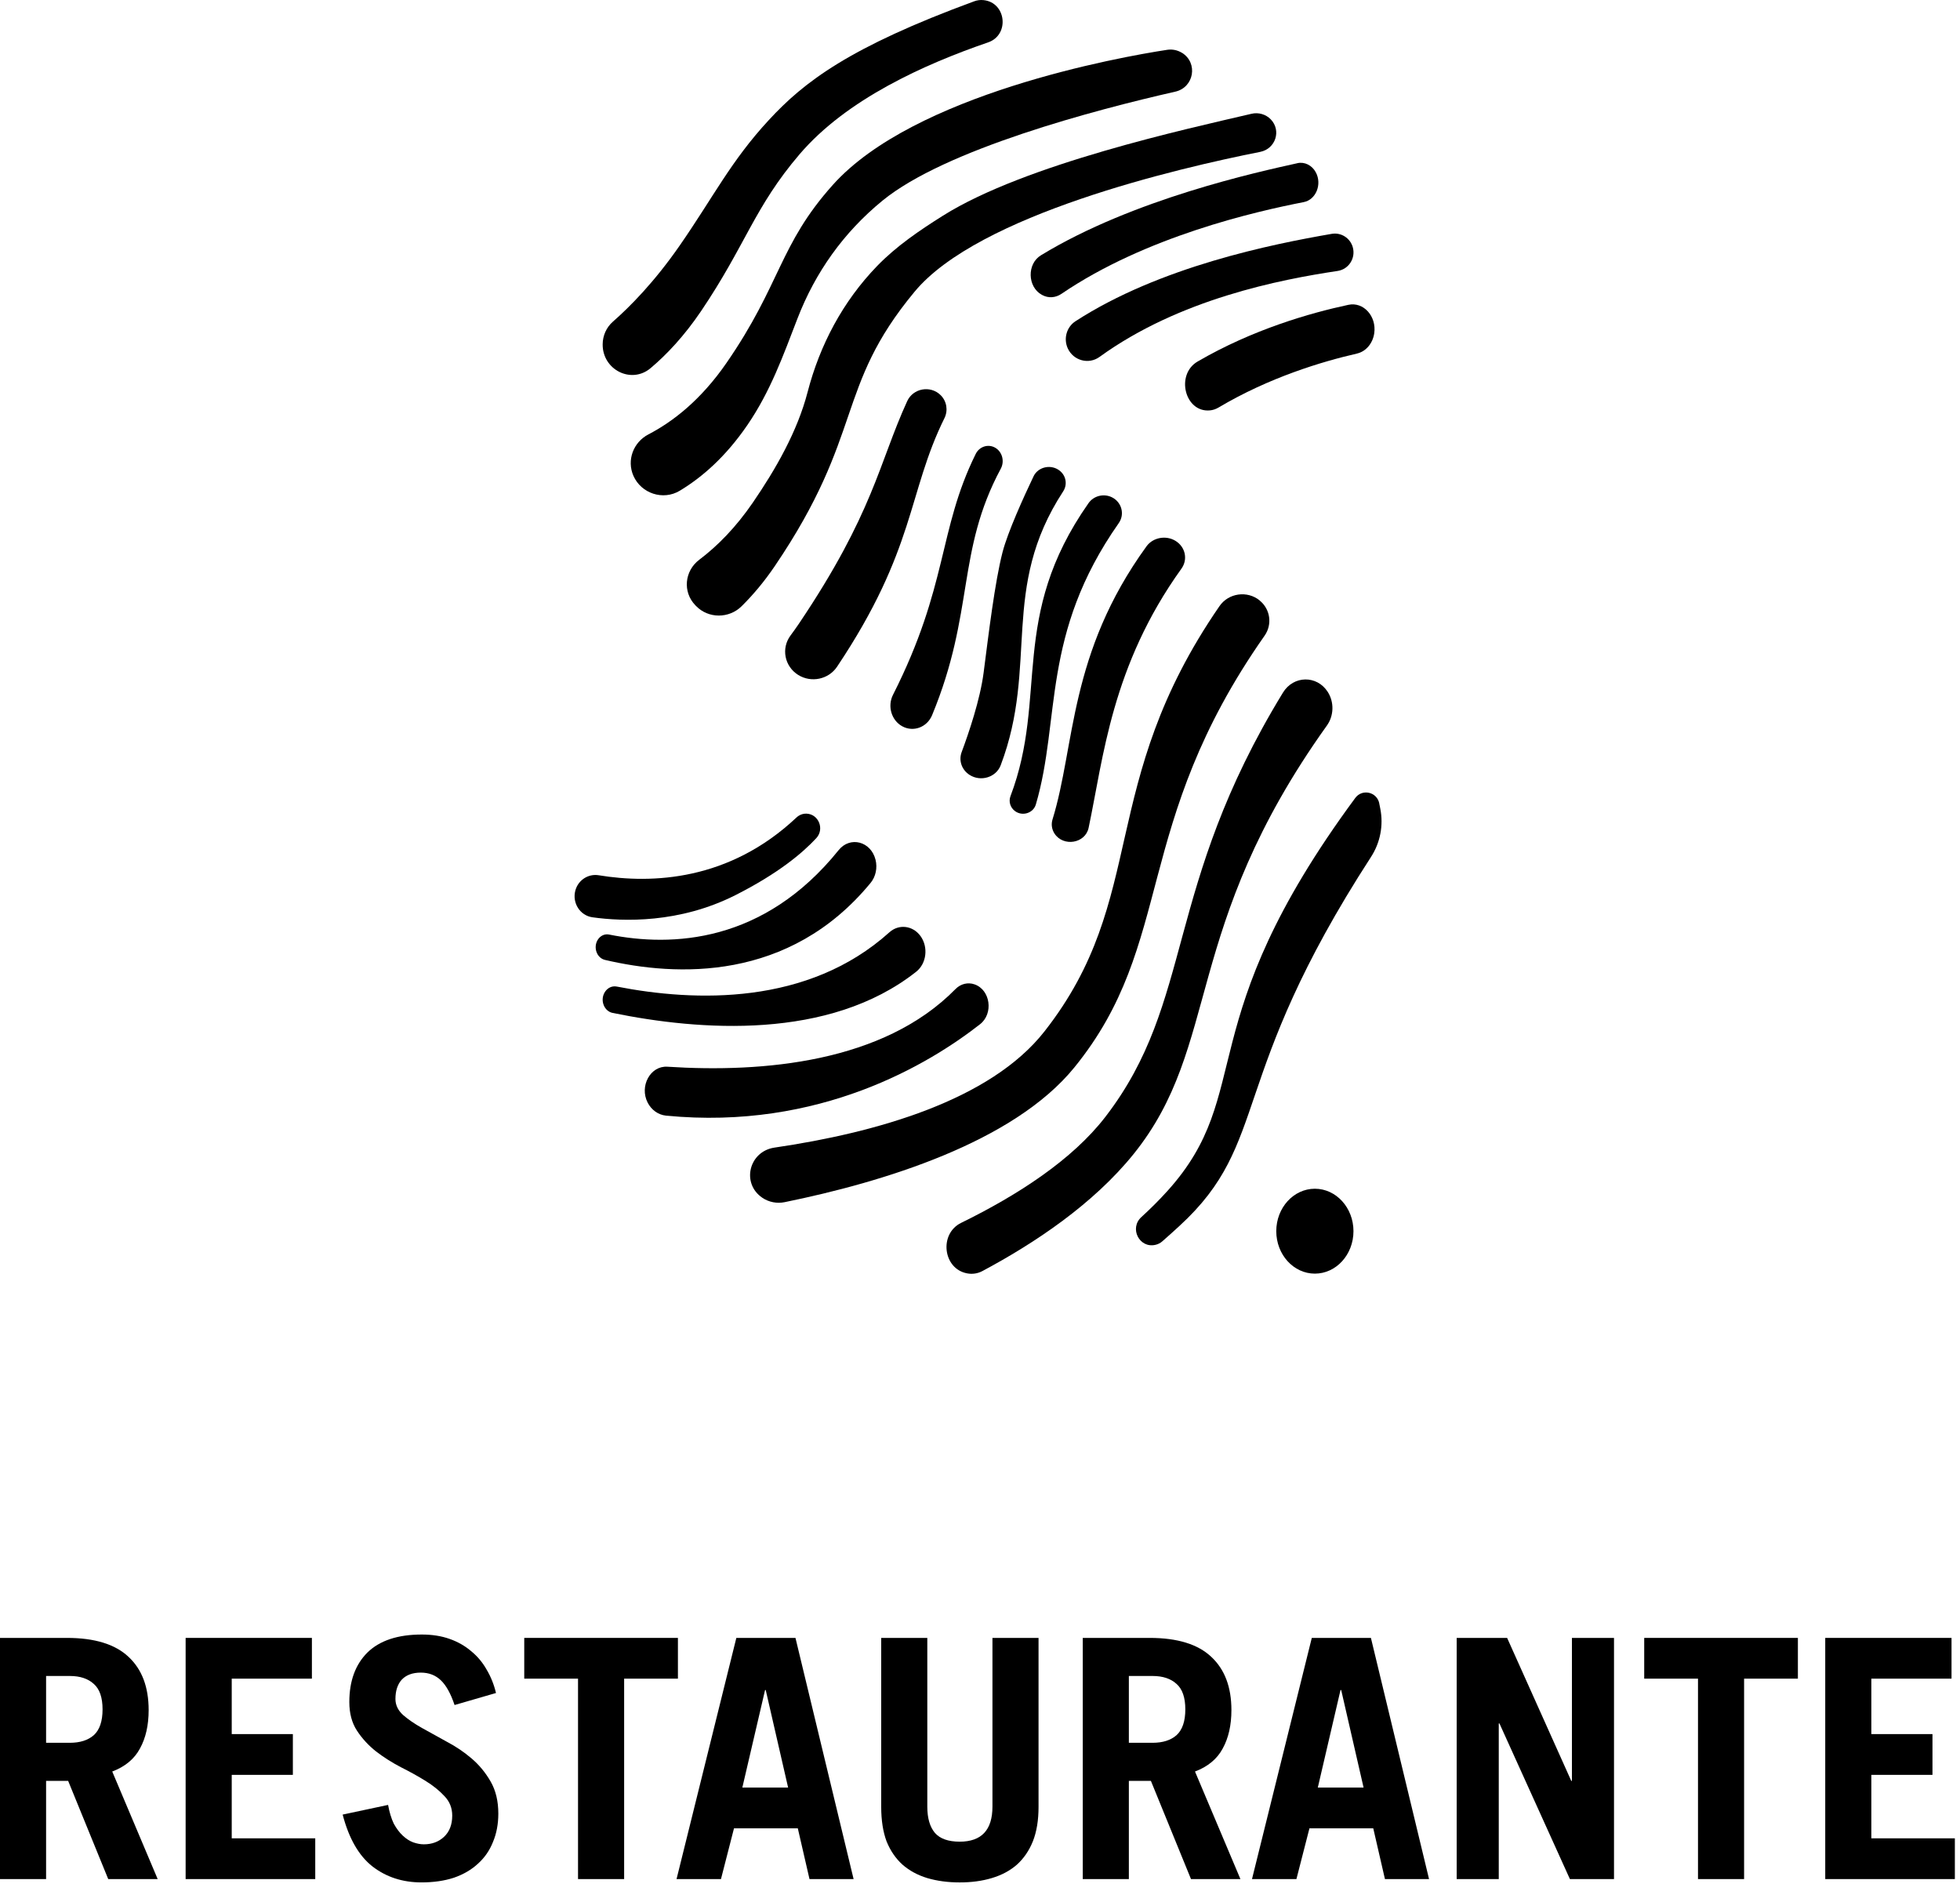 <svg xmlns="http://www.w3.org/2000/svg" width="114" height="110" viewBox="0 0 114 110" fill="none"><path d="M106.162 109.294V95.266H113.507V97.636H108.843V100.861H112.399V103.232H108.843V106.924H113.701V109.294H106.162Z" fill="black"></path><path d="M104.571 95.266V97.636H101.442V109.294H98.761V97.636H95.633V95.266H104.571Z" fill="black"></path><path d="M84.725 109.294V95.266H87.659L91.389 103.582H91.428V95.266H93.876V109.294H91.311L87.212 100.24H87.173V109.294H84.725Z" fill="black"></path><path d="M76.648 103.97H79.31L78.008 98.297H77.969L76.648 103.97ZM72.82 109.294L76.298 95.266H79.737L83.118 109.294H80.553L79.873 106.341H76.162L75.404 109.294H72.82Z" fill="black"></path><path d="M65.658 101.367H67.037C67.633 101.367 68.1 101.218 68.436 100.92C68.773 100.609 68.942 100.11 68.942 99.424C68.942 98.737 68.773 98.245 68.436 97.947C68.1 97.636 67.633 97.481 67.037 97.481H65.658V101.367ZM69.272 109.294L66.94 103.582H65.658V109.294H62.977V95.266H66.863C68.482 95.266 69.68 95.635 70.457 96.373C71.234 97.099 71.623 98.128 71.623 99.463C71.623 100.343 71.454 101.088 71.118 101.697C70.794 102.306 70.256 102.753 69.505 103.038L72.147 109.294H69.272Z" fill="black"></path><path d="M53.935 95.266V105.078C53.935 105.751 54.084 106.263 54.382 106.613C54.68 106.95 55.159 107.118 55.82 107.118C57.089 107.118 57.724 106.438 57.724 105.078V95.266H60.405V105.097C60.405 105.874 60.295 106.542 60.075 107.099C59.855 107.643 59.544 108.096 59.142 108.459C58.741 108.808 58.255 109.067 57.685 109.236C57.128 109.404 56.507 109.488 55.82 109.488C55.133 109.488 54.505 109.404 53.935 109.236C53.378 109.067 52.899 108.808 52.497 108.459C52.096 108.096 51.785 107.643 51.565 107.099C51.358 106.542 51.254 105.874 51.254 105.097V95.266H53.935Z" fill="black"></path><path d="M43.177 103.97H45.839L44.537 98.297H44.499L43.177 103.97ZM39.35 109.294L42.828 95.266H46.267L49.648 109.294H47.083L46.403 106.341H42.692L41.934 109.294H39.35Z" fill="black"></path><path d="M39.43 95.266V97.636H36.302V109.294H33.62V97.636H30.492V95.266H39.43Z" fill="black"></path><path d="M26.439 99.17C26.218 98.509 25.953 98.03 25.642 97.732C25.331 97.434 24.943 97.285 24.476 97.285C23.997 97.285 23.628 97.421 23.369 97.693C23.123 97.965 23 98.341 23 98.82C23 99.17 23.149 99.481 23.447 99.753C23.744 100.012 24.114 100.265 24.554 100.511C24.994 100.757 25.474 101.022 25.992 101.307C26.51 101.579 26.989 101.903 27.43 102.279C27.87 102.654 28.239 103.101 28.537 103.62C28.835 104.138 28.984 104.759 28.984 105.485C28.984 106.094 28.88 106.644 28.673 107.136C28.479 107.629 28.187 108.05 27.799 108.399C27.423 108.749 26.957 109.021 26.4 109.215C25.843 109.397 25.215 109.487 24.515 109.487C23.414 109.487 22.462 109.177 21.659 108.555C20.869 107.933 20.292 106.929 19.93 105.543L22.572 104.98C22.65 105.407 22.76 105.77 22.902 106.068C23.058 106.353 23.233 106.586 23.427 106.767C23.621 106.949 23.822 107.078 24.029 107.156C24.25 107.233 24.457 107.272 24.651 107.272C25.117 107.272 25.506 107.13 25.817 106.845C26.141 106.547 26.303 106.132 26.303 105.601C26.303 105.161 26.154 104.785 25.856 104.474C25.558 104.151 25.189 103.853 24.748 103.581C24.308 103.309 23.829 103.043 23.311 102.784C22.792 102.512 22.313 102.208 21.873 101.871C21.432 101.521 21.063 101.12 20.765 100.666C20.467 100.213 20.318 99.656 20.318 98.995C20.318 97.778 20.668 96.819 21.367 96.12C22.08 95.42 23.136 95.07 24.535 95.07C25.131 95.07 25.668 95.154 26.147 95.323C26.627 95.491 27.047 95.731 27.41 96.042C27.773 96.34 28.071 96.696 28.304 97.111C28.55 97.525 28.732 97.978 28.848 98.471L26.439 99.17Z" fill="black"></path><path d="M10.797 109.294V95.266H18.141V97.636H13.478V100.861H17.034V103.232H13.478V106.924H18.336V109.294H10.797Z" fill="black"></path><path d="M2.681 101.367H4.061C4.657 101.367 5.123 101.218 5.46 100.92C5.797 100.609 5.965 100.11 5.965 99.424C5.965 98.737 5.797 98.245 5.46 97.947C5.123 97.636 4.657 97.481 4.061 97.481H2.681V101.367ZM6.295 109.294L3.964 103.582H2.681V109.294H0V95.266H3.886C5.505 95.266 6.703 95.635 7.481 96.373C8.258 97.099 8.646 98.128 8.646 99.463C8.646 100.343 8.478 101.088 8.141 101.697C7.817 102.306 7.28 102.753 6.528 103.038L9.171 109.294H6.295Z" fill="black"></path><path d="M58.203 44.511C60.42 38.665 58.145 34.233 61.837 28.581C62.119 28.148 61.988 27.582 61.535 27.307C61.033 27.002 60.359 27.19 60.114 27.706C59.539 28.912 58.613 30.947 58.309 32.125C57.861 33.877 57.509 36.808 57.21 39.128C57.005 40.709 56.336 42.663 55.932 43.747C55.75 44.236 55.939 44.78 56.392 45.07C57.043 45.488 57.937 45.213 58.203 44.511Z" fill="black"></path><path d="M78.925 20.565C76.889 21.03 73.82 21.953 70.878 23.701C70.719 23.796 70.545 23.855 70.367 23.87C68.914 24.001 68.361 21.784 69.656 21.028C72.861 19.162 76.208 18.203 78.43 17.729C79.305 17.542 80.074 18.395 79.93 19.385C79.844 19.974 79.447 20.445 78.927 20.563" fill="black"></path><path d="M35.623 58.913C40.69 59.952 48.224 60.52 53.289 56.519C53.893 56.042 54.005 55.09 53.541 54.446C53.095 53.83 52.282 53.729 51.729 54.227C46.989 58.492 40.437 58.273 35.874 57.382C35.319 57.274 34.882 57.902 35.118 58.473C35.213 58.701 35.399 58.865 35.623 58.913Z" fill="black"></path><path d="M65.07 30.427C60.536 36.887 61.703 41.839 60.25 46.786C60.102 47.294 59.472 47.495 59.038 47.178C58.764 46.977 58.654 46.627 58.771 46.312C60.981 40.502 58.665 35.885 63.312 29.265C63.611 28.84 64.185 28.692 64.659 28.917C65.239 29.193 65.435 29.908 65.07 30.427Z" fill="black"></path><path d="M37.67 64.133C37.894 64.567 38.292 64.844 38.736 64.889C47.667 65.762 54.07 61.869 57.004 59.572C57.797 58.951 57.605 57.572 56.682 57.254C56.297 57.119 55.876 57.221 55.577 57.525C51.379 61.805 44.379 62.403 38.817 62.044C37.831 61.98 37.177 63.17 37.67 64.133Z" fill="black"></path><path d="M63.317 48.152C64.181 44.062 64.651 38.732 68.718 33.073C69.098 32.543 68.95 31.822 68.383 31.466C67.828 31.116 67.062 31.256 66.686 31.774C62.156 38.021 62.547 43.355 61.218 47.661C61.133 47.936 61.172 48.232 61.331 48.479C61.843 49.27 63.124 49.06 63.317 48.152Z" fill="black"></path><path d="M73.266 34.923C72.544 34.337 71.456 34.491 70.931 35.252C63.771 45.64 66.844 52.22 60.753 59.986C57.597 64.013 50.943 65.884 45.046 66.749C43.56 66.968 43.106 68.83 44.339 69.666C44.716 69.922 45.187 70.014 45.637 69.922C51.361 68.756 58.939 66.45 62.488 62.086C68.392 54.825 65.805 48.018 73.551 36.976C74.011 36.321 73.891 35.435 73.264 34.926" fill="black"></path><path d="M56.253 74.064C54.846 73.804 54.604 71.763 55.902 71.126C59.215 69.503 62.376 67.449 64.291 64.962C69.497 58.207 67.658 51.674 74.622 40.283C75.233 39.284 76.596 39.259 77.227 40.245C77.608 40.841 77.586 41.631 77.174 42.204C68.717 54.033 71.058 60.775 65.924 67.135C63.587 70.03 60.196 72.299 57.146 73.926C56.87 74.075 56.557 74.122 56.253 74.064Z" fill="black"></path><path d="M80.224 46.731C80.09 46.059 79.232 45.862 78.826 46.413C69.149 59.526 73.086 63.513 67.914 69.257C67.429 69.795 66.915 70.306 66.385 70.79C65.672 71.439 66.267 72.62 67.204 72.404C67.351 72.371 67.489 72.302 67.603 72.201C67.914 71.929 68.244 71.634 68.594 71.311C73.944 66.409 71.337 62.812 79.746 49.837C80.28 49.01 80.475 48.003 80.282 47.035L80.222 46.734L80.224 46.731Z" fill="black"></path><path d="M54.215 41.594C56.696 35.588 55.62 32.082 58.209 27.261C58.438 26.833 58.299 26.289 57.895 26.047C57.486 25.804 56.966 25.964 56.748 26.407C54.558 30.847 55.158 34.051 51.94 40.412C51.605 41.074 51.848 41.898 52.477 42.243C53.125 42.599 53.923 42.302 54.215 41.594Z" fill="black"></path><path d="M50.638 51.351C45.904 57.108 39.331 56.807 35.181 55.83C34.903 55.764 34.693 55.513 34.653 55.197C34.59 54.694 34.982 54.266 35.427 54.357C39.081 55.089 44.418 54.864 48.778 49.447C49.443 48.62 50.654 48.932 50.924 50.005C51.043 50.478 50.936 50.988 50.638 51.351Z" fill="black"></path><path d="M77.456 13.602C73.98 14.202 67.448 15.512 62.554 18.684C62.035 19.02 61.847 19.697 62.105 20.263C62.432 20.976 63.322 21.218 63.953 20.759C68.603 17.389 74.469 16.259 77.802 15.759C78.448 15.662 78.861 15.013 78.682 14.379C78.53 13.843 78.002 13.507 77.456 13.602Z" fill="black"></path><path d="M33.466 51.789C33.266 52.513 33.734 53.252 34.46 53.353C36.234 53.601 39.507 53.717 42.78 52.062C45.255 50.81 46.678 49.616 47.48 48.748C47.964 48.224 47.617 47.355 46.915 47.325C46.697 47.315 46.484 47.399 46.322 47.552C42.41 51.233 37.927 51.418 34.822 50.908C34.217 50.81 33.634 51.182 33.466 51.789Z" fill="black"></path><path d="M48.684 38.782C53.266 31.933 52.782 28.669 54.933 24.319C55.152 23.874 55.067 23.339 54.713 22.986C54.123 22.398 53.11 22.578 52.765 23.333C51.113 26.945 50.806 29.833 46.463 36.283C46.305 36.517 46.142 36.742 45.98 36.962C45.424 37.708 45.628 38.756 46.423 39.255C47.181 39.73 48.19 39.517 48.684 38.782Z" fill="black"></path><path d="M75.462 9.492C73.192 9.996 65.926 11.568 60.545 14.848C59.724 15.347 59.757 16.683 60.593 17.145L60.617 17.158C60.975 17.354 61.394 17.324 61.734 17.093C66.63 13.762 72.988 12.308 75.83 11.755C76.541 11.616 76.905 10.72 76.533 10.025C76.311 9.611 75.882 9.398 75.46 9.49" fill="black"></path><path d="M73.912 6.943C74.539 7.591 74.192 8.656 73.299 8.833C68.498 9.785 56.903 12.486 53.191 16.972C48.546 22.57 50.308 25.203 45.049 32.949C44.438 33.845 43.794 34.61 43.133 35.262C42.4 35.985 41.202 35.987 40.486 35.248C40.473 35.233 40.458 35.22 40.445 35.206C39.695 34.433 39.81 33.207 40.674 32.555C41.741 31.749 42.798 30.673 43.777 29.248C45.116 27.296 46.377 25.097 46.972 22.807C47.684 20.065 49.018 17.535 51.02 15.468C52.138 14.313 53.481 13.403 54.85 12.542C59.619 9.546 69.045 7.493 72.792 6.618C73.198 6.522 73.626 6.647 73.912 6.943Z" fill="black"></path><path d="M68.746 3.073C68.491 2.915 68.189 2.852 67.891 2.897C65.05 3.329 53.155 5.481 48.434 10.76C45.311 14.251 45.432 16.511 42.249 21.118C40.766 23.264 39.139 24.526 37.717 25.264C36.831 25.725 36.443 26.771 36.843 27.678C37.297 28.704 38.567 29.126 39.535 28.544C40.852 27.753 42.222 26.548 43.472 24.72C44.813 22.757 45.543 20.706 46.385 18.523C47.425 15.831 49.071 13.517 51.325 11.672C54.969 8.69 63.706 6.386 68.36 5.331C69.451 5.084 69.695 3.657 68.748 3.071" fill="black"></path><path d="M57.205 0.007C57.023 -0.013 56.837 0.011 56.664 0.075C49.417 2.738 46.776 4.748 44.713 6.988C42.515 9.361 41.489 11.464 39.534 14.281C38.053 16.416 36.628 17.851 35.648 18.709C35.27 19.04 35.055 19.522 35.053 20.031C35.044 21.514 36.724 22.355 37.84 21.413C38.78 20.621 39.795 19.546 40.779 18.091C43.376 14.247 43.877 12.045 46.511 8.966C49.246 5.769 53.76 3.74 57.472 2.465C58.734 2.032 58.529 0.142 57.205 0.007Z" fill="black"></path><path d="M78.722 71.61C78.722 72.973 77.716 74.079 76.477 74.079C75.238 74.079 74.232 72.973 74.232 71.61C74.232 70.247 75.238 69.141 76.477 69.141C77.716 69.141 78.722 70.247 78.722 71.61Z" fill="black"></path></svg>